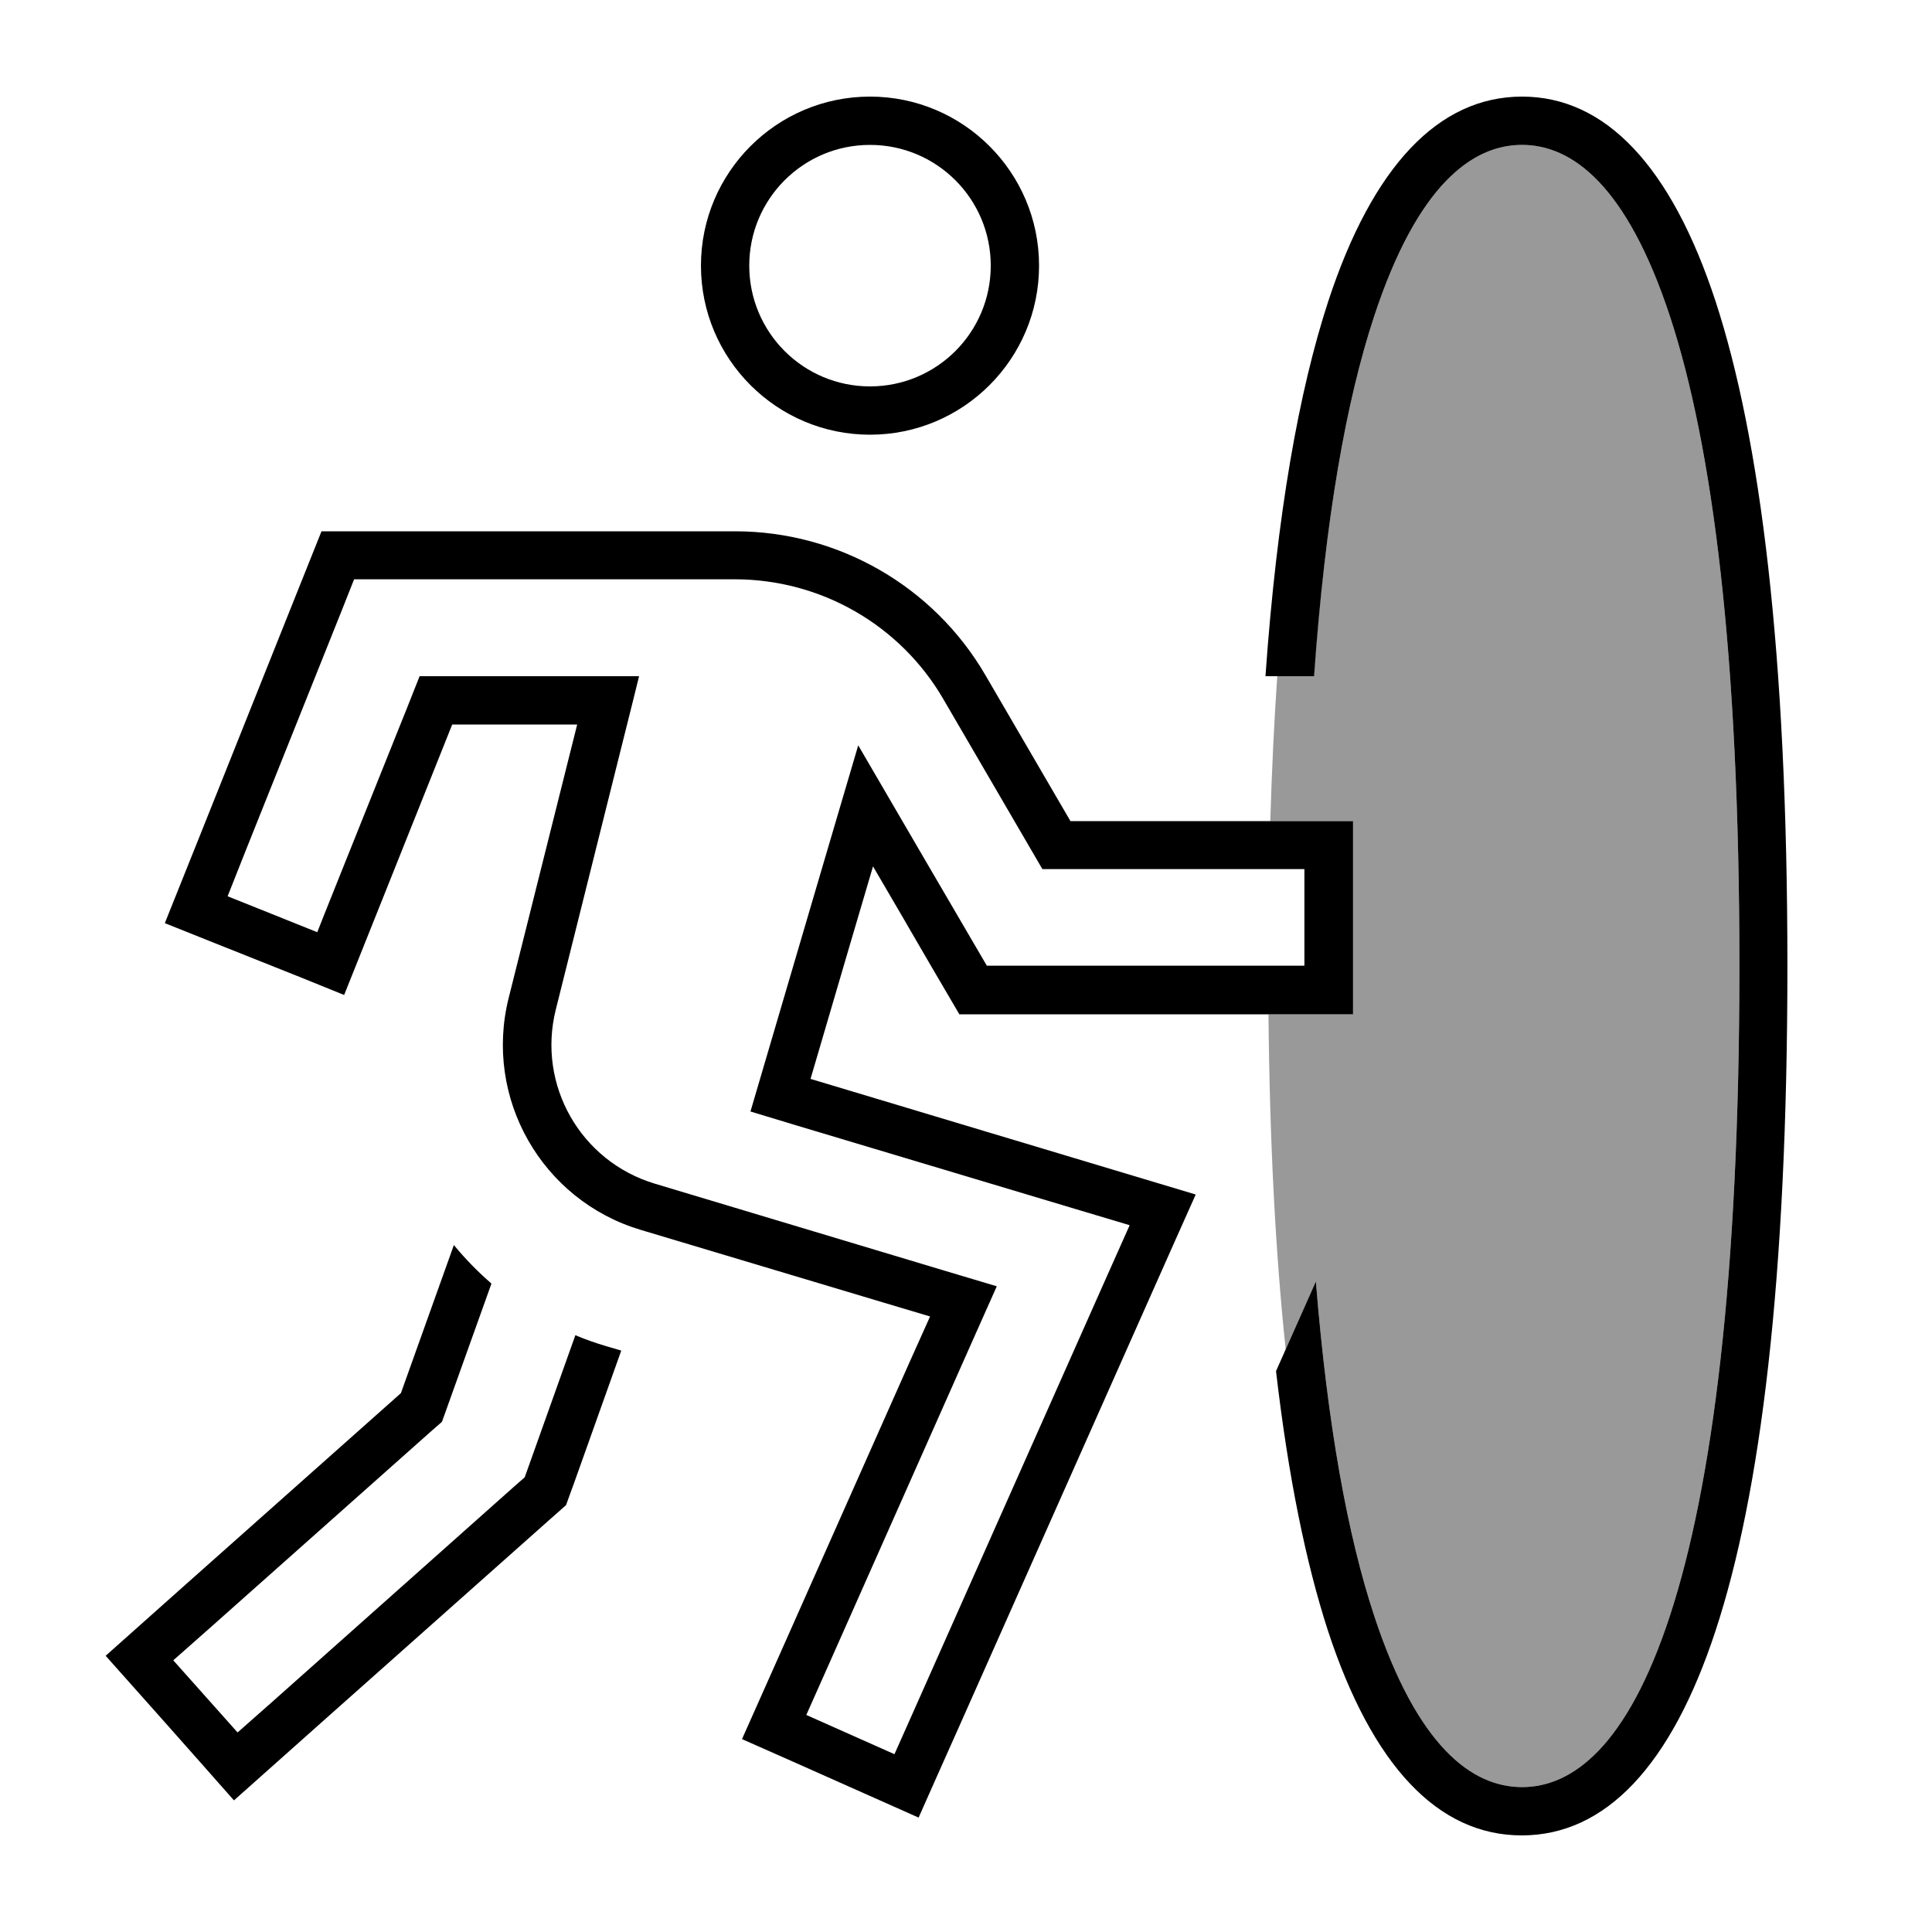 <svg xmlns="http://www.w3.org/2000/svg" viewBox="0 0 640 640"><!--! Font Awesome Pro 7.1.0 by @fontawesome - https://fontawesome.com License - https://fontawesome.com/license (Commercial License) Copyright 2025 Fonticons, Inc. --><path opacity=".4" fill="currentColor" d="M420.2 336L448.1 336L448.1 272L420.8 272C421.3 254.9 422.1 238.9 423.1 224L435.2 224C439 171.7 446 132.7 455.2 104.8C469.5 61.4 487.6 48 504.2 48C520.8 48 538.9 61.4 553.2 104.8C567.3 147.7 576.2 216.7 576.2 320C576.2 423.3 567.2 492.3 553.2 535.2C539 578.6 520.8 592 504.2 592C487.6 592 469.5 578.6 455.2 535.2C446.5 508.8 439.8 472.6 435.9 424.5L425.9 447C422.6 415.9 420.6 379.1 420.2 335.9z"/><path fill="currentColor" d="M300.4 306.2C305.6 315.2 311.4 325.1 317.8 336L448.2 336L448.2 272L354.6 272L326.4 223.6C309.2 194.1 277.6 176 243.5 176L106.5 176C105.1 179.4 91.8 212.8 66.5 276.1C62.5 286 58.6 295.9 54.6 305.8C62 308.8 76.9 314.7 99.2 323.6L114 329.6C119.9 314.8 131.9 284.9 149.8 240L191.2 240L168.5 330.6C160.2 363.8 179.5 397.6 212.2 407.4L292.7 431.5L308.1 436.1L301.5 450.8L258.8 546.9L245.8 576.1C253.1 579.3 267.7 585.8 289.7 595.6L304.3 602.1C308.6 592.3 313 582.6 317.3 572.9L381.3 428.9C387 416 392 404.9 396.1 395.7C386.5 392.8 338.1 378.3 268.5 357.4C279.5 319.9 286.4 296.4 289.2 287L300.3 306zM374.2 405.9L366.8 422.5L302.8 566.5L296.3 581.1L267.1 568.1L273.6 553.5L322.8 442.7L330.2 426.1L312.8 420.9L216.9 392.1C192.3 384.7 177.9 359.4 184.1 334.5C202.1 262.3 211.4 225.5 211.7 224L139 224L135 234.1C116 281.5 106 306.4 105.1 308.8L75.4 296.9L81.3 282L113.3 202L117.3 191.9L243.4 191.9C271.9 191.9 298.2 207 312.5 231.6L340.7 280L345.3 287.9L432.1 287.9L432.1 319.9L326.9 319.9C324.7 316.2 288.6 254.3 284.3 246.9C279 264.8 268.6 300.2 253.1 352.9L248.6 368.2L263.8 372.8L356.6 400.6L374 405.8zM288.2 48C310.3 48 328.2 65.9 328.2 88C328.2 110.1 310.3 128 288.2 128C266.1 128 248.2 110.1 248.2 88C248.2 65.9 266.1 48 288.2 48zM344.2 88C344.2 57.1 319.1 32 288.2 32C257.3 32 232.2 57.1 232.2 88C232.2 118.9 257.3 144 288.2 144C319.1 144 344.2 118.9 344.2 88zM150.4 412.3L132.8 461.5L58.9 527.2L35 548.5C40.3 554.5 51 566.4 66.9 584.4L77.5 596.4C84.1 590.5 118.7 559.7 181.4 504L187.5 498.6L190.3 490.9L205.8 447.4L200.7 445.9C197.3 444.9 193.9 443.7 190.6 442.3L175.2 485.5L173.8 489.4L170.7 492.1L90.7 563.3L78.7 573.9L57.4 550L69.4 539.4L143.3 473.7L146.4 471L147.8 467.1L162.8 425.2C158.3 421.3 154.1 417 150.4 412.5zM435.3 224C439 171.7 446 132.7 455.2 104.8C469.5 61.4 487.6 48 504.2 48C520.8 48 538.9 61.4 553.2 104.8C567.3 147.7 576.2 216.7 576.2 320C576.2 423.3 567.2 492.3 553.2 535.2C539 578.6 520.8 592 504.2 592C487.6 592 469.5 578.6 455.2 535.2C446.5 508.8 439.8 472.6 435.9 424.5C427.4 443.5 423.1 453.4 422.7 454.2C426.8 489.6 432.7 518 439.9 540.2C454.6 585 476.4 608 504.1 608C531.8 608 553.6 585 568.3 540.2C583.2 494.9 592.1 423.9 592.1 320C592.1 216.1 583.1 145.1 568.3 99.8C553.6 55 531.8 32 504.2 32C476.6 32 454.7 55 440 99.8C430.3 129.5 423 170.2 419.2 224L435.2 224z"/></svg>